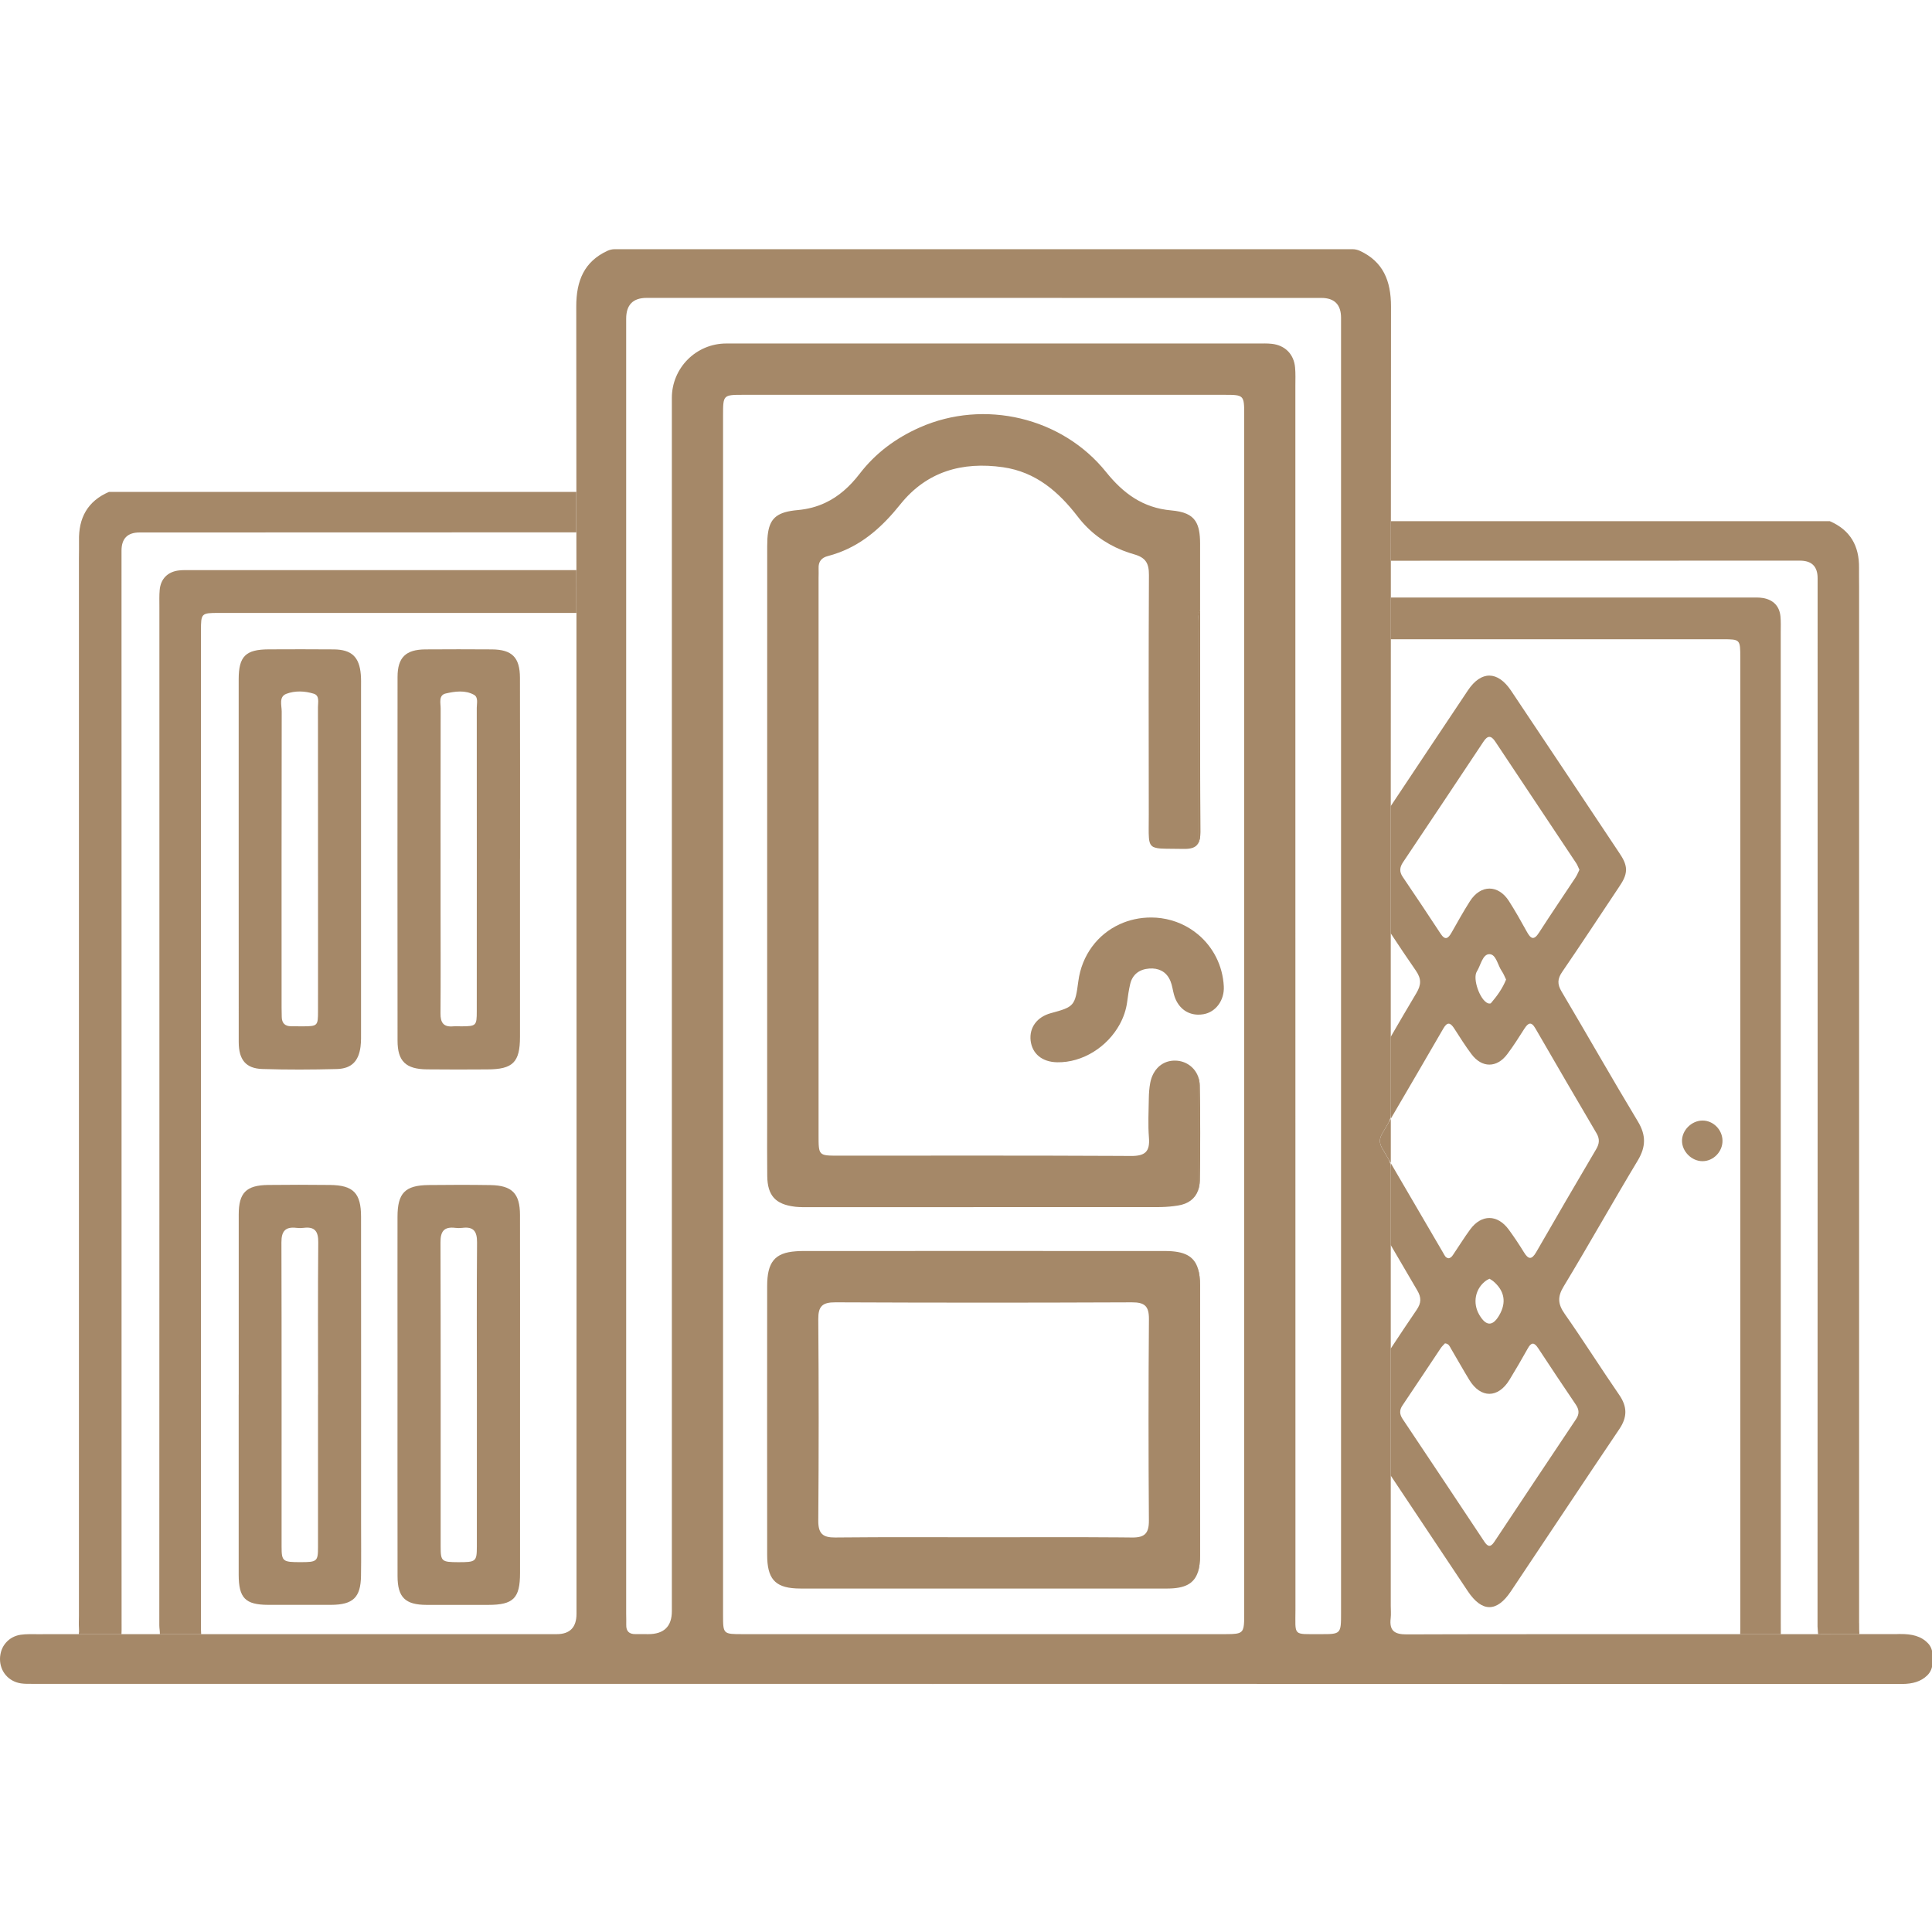<svg xmlns="http://www.w3.org/2000/svg" width="48" height="48" viewBox="0 0 48 48" fill="none"><g clip-path="url(#clip0_140_144)"><path d="M14.319 14.165H4.737C4.64 14.165 4.543 14.161 4.448 14.172C4.167 14.203 3.99 14.382 3.967 14.662C3.955 14.796 3.96 14.931 3.96 15.066C3.96 23.504 3.961 31.943 3.958 40.381C3.958 40.447 3.974 40.528 3.972 40.601H4.998C4.993 40.543 4.993 40.469 4.993 40.374C4.993 32.138 4.993 23.901 4.993 15.665C4.993 15.238 5.002 15.228 5.431 15.228C8.394 15.228 11.357 15.228 14.32 15.228C14.32 14.873 14.319 14.519 14.319 14.165ZM2.708 12.221C2.172 12.451 1.949 12.873 1.963 13.44C1.966 13.584 1.961 13.729 1.961 13.873V40.141C1.961 40.247 1.954 40.354 1.962 40.459C1.966 40.514 1.965 40.56 1.957 40.601H3.018C3.018 40.567 3.021 40.531 3.021 40.5C3.02 39.844 3.02 39.19 3.02 38.535V27.004L3.019 13.682C3.019 13.38 3.168 13.229 3.467 13.229C7.084 13.229 10.701 13.227 14.318 13.226V12.221H2.708Z" fill="#A58868"></path><path d="M12.919 21.344C12.919 22.816 12.92 24.289 12.919 25.761C12.919 26.392 12.742 26.567 12.11 26.569C11.608 26.572 11.107 26.574 10.605 26.568C10.082 26.562 9.877 26.366 9.877 25.855C9.874 22.842 9.874 19.83 9.877 16.818C9.877 16.334 10.082 16.137 10.569 16.134C11.118 16.13 11.668 16.13 12.219 16.134C12.72 16.137 12.917 16.333 12.918 16.839C12.922 18.341 12.92 19.842 12.92 21.344H12.919ZM11.846 21.371C11.846 20.109 11.847 18.848 11.845 17.586C11.845 17.474 11.888 17.325 11.776 17.262C11.555 17.14 11.301 17.177 11.072 17.23C10.89 17.273 10.949 17.47 10.948 17.605C10.945 19.271 10.946 20.938 10.946 22.604C10.946 23.461 10.951 24.319 10.944 25.175C10.941 25.407 11.019 25.522 11.261 25.499C11.328 25.493 11.397 25.499 11.464 25.499C11.83 25.496 11.845 25.484 11.845 25.127C11.847 23.875 11.845 22.622 11.846 21.37V21.371Z" fill="#A58868"></path><path d="M5.931 34.649C5.931 33.157 5.93 31.666 5.931 30.174C5.931 29.635 6.116 29.447 6.661 29.44C7.172 29.434 7.683 29.434 8.195 29.44C8.777 29.446 8.97 29.639 8.97 30.231C8.973 32.762 8.971 35.293 8.971 37.825C8.971 38.267 8.976 38.71 8.969 39.153C8.961 39.69 8.77 39.87 8.224 39.872C7.703 39.873 7.183 39.873 6.662 39.872C6.095 39.87 5.931 39.703 5.93 39.124C5.929 37.632 5.93 36.141 5.93 34.649H5.931ZM7.902 34.648C7.902 33.388 7.896 32.127 7.907 30.867C7.91 30.589 7.819 30.47 7.54 30.506C7.483 30.513 7.424 30.513 7.367 30.506C7.093 30.473 6.991 30.585 6.992 30.865C6.999 33.386 6.995 35.906 6.996 38.428C6.996 38.792 7.026 38.812 7.466 38.811C7.879 38.811 7.901 38.794 7.901 38.43C7.902 37.169 7.901 35.908 7.901 34.648H7.902Z" fill="#A58868"></path><path d="M5.93 21.325C5.93 19.842 5.929 18.358 5.93 16.875C5.93 16.307 6.103 16.135 6.674 16.133C7.215 16.131 7.756 16.129 8.296 16.134C8.735 16.139 8.928 16.322 8.964 16.759C8.974 16.874 8.97 16.99 8.97 17.105C8.97 19.938 8.97 22.77 8.97 25.602C8.97 25.737 8.974 25.873 8.957 26.006C8.91 26.366 8.732 26.55 8.369 26.56C7.751 26.576 7.133 26.579 6.516 26.559C6.108 26.546 5.932 26.329 5.931 25.892C5.929 24.369 5.931 22.848 5.93 21.325ZM7.901 21.375C7.901 20.105 7.902 18.835 7.9 17.566C7.9 17.446 7.944 17.281 7.795 17.235C7.574 17.166 7.328 17.156 7.114 17.238C6.923 17.311 6.999 17.524 6.999 17.678C6.994 20.131 6.996 22.584 6.996 25.036C6.996 25.113 6.998 25.19 7 25.267C7.003 25.419 7.079 25.497 7.234 25.497C7.33 25.497 7.427 25.5 7.523 25.499C7.889 25.497 7.901 25.487 7.901 25.127C7.903 23.877 7.901 22.626 7.901 21.375V21.375Z" fill="#A58868"></path><path d="M12.92 34.663C12.92 36.137 12.921 37.611 12.92 39.085C12.92 39.708 12.754 39.873 12.131 39.873C11.62 39.873 11.108 39.875 10.596 39.873C10.069 39.871 9.878 39.686 9.877 39.162C9.874 37.341 9.876 35.52 9.876 33.7C9.876 32.544 9.874 31.387 9.876 30.232C9.876 29.64 10.064 29.448 10.65 29.442C11.162 29.436 11.673 29.435 12.185 29.443C12.722 29.452 12.918 29.651 12.919 30.185C12.922 31.678 12.92 33.171 12.92 34.665V34.663ZM11.848 34.678C11.848 33.408 11.841 32.139 11.852 30.869C11.854 30.593 11.766 30.47 11.486 30.506C11.429 30.513 11.37 30.513 11.313 30.506C11.037 30.472 10.942 30.587 10.944 30.865C10.951 33.386 10.948 35.906 10.948 38.426C10.948 38.792 10.973 38.81 11.381 38.812C11.823 38.813 11.846 38.797 11.847 38.43C11.848 37.179 11.848 35.929 11.848 34.678Z" fill="#A58868"></path><path d="M34.342 28.161C34.267 28.288 34.265 28.4 34.341 28.529C34.412 28.651 34.483 28.772 34.554 28.894V27.799C34.484 27.919 34.413 28.041 34.342 28.161Z" fill="#A58868"></path><path d="M47.907 40.834L47.906 40.833C47.73 40.643 47.491 40.595 47.212 40.597C46.502 40.599 48.255 40.599 46.197 40.599C45.863 40.599 45.52 40.599 45.171 40.6H43.236C39.711 40.6 36.077 40.6 34.946 40.606C34.64 40.607 34.515 40.51 34.551 40.206C34.563 40.103 34.553 39.997 34.553 39.893V33.505C34.553 32.647 34.553 31.788 34.553 30.93V29.01C34.553 28.935 34.533 28.861 34.495 28.796L34.494 28.793C34.442 28.704 34.391 28.617 34.339 28.529C34.264 28.4 34.266 28.288 34.341 28.161C34.392 28.074 34.443 27.986 34.494 27.899L34.495 27.897C34.533 27.831 34.553 27.758 34.553 27.683V25.762C34.553 24.904 34.553 24.045 34.553 23.187C34.553 22.134 34.553 21.08 34.553 20.027C34.553 18.645 34.553 17.263 34.555 15.882V14.845C34.555 14.54 34.555 14.235 34.555 13.931C34.555 13.603 34.555 13.276 34.556 12.948C34.557 11.172 34.558 9.395 34.559 7.618C34.56 6.973 34.361 6.5 33.788 6.233C33.73 6.206 33.667 6.191 33.602 6.191H15.274C15.209 6.191 15.146 6.206 15.088 6.233C14.515 6.5 14.316 6.973 14.317 7.618C14.318 9.152 14.319 10.686 14.32 12.22V13.226C14.321 13.538 14.321 13.851 14.321 14.164C14.321 14.518 14.322 14.872 14.322 15.227V16.149C14.323 19.614 14.324 23.079 14.324 26.544V29.461C14.324 32.926 14.323 36.392 14.323 39.858V40.096C14.323 40.431 14.159 40.6 13.832 40.6H1.959C-0.118 40.601 1.603 40.601 0.93 40.601C0.79 40.601 0.65 40.595 0.513 40.615C0.365 40.637 0.24 40.707 0.152 40.807C0.078 40.889 0.029 40.992 0.01 41.107C0.003 41.142 0 41.18 0 41.218V41.221C0.001 41.528 0.211 41.775 0.519 41.823C0.609 41.837 0.703 41.835 0.796 41.835H7.341C13.316 41.835 19.957 41.835 23.056 41.835C23.941 41.835 24.826 41.835 25.71 41.835C30.466 41.835 35.222 41.837 39.978 41.838H41.524C44.407 41.838 46.872 41.838 47.266 41.838C47.515 41.835 47.723 41.781 47.883 41.624C47.965 41.544 48.011 41.433 48.011 41.318V41.113C48.011 41.011 47.977 40.91 47.907 40.834ZM30.912 25.217C30.913 30.167 30.913 35.117 30.912 40.066C30.912 40.406 30.912 40.529 30.774 40.574C30.695 40.6 30.571 40.6 30.377 40.6H18.45C17.966 40.6 17.964 40.599 17.964 40.121V10.318C17.964 9.813 17.968 9.809 18.463 9.809C22.451 9.808 26.439 9.808 30.427 9.809C30.903 9.809 30.912 9.818 30.912 10.298V25.217ZM33.318 40.068C33.318 40.6 33.318 40.602 32.794 40.6C32.109 40.597 32.185 40.662 32.185 39.98C32.183 31.947 32.184 23.914 32.183 15.882V9.583C32.183 9.431 32.19 9.28 32.176 9.13C32.147 8.8 31.926 8.577 31.596 8.542C31.481 8.529 31.364 8.534 31.248 8.534H18.044C17.297 8.534 16.692 9.139 16.692 9.886V40.028C16.692 40.409 16.496 40.6 16.104 40.6C15.999 40.6 15.895 40.597 15.791 40.599C15.633 40.602 15.554 40.529 15.559 40.368C15.562 40.275 15.557 40.183 15.557 40.09V7.919C15.557 7.574 15.726 7.402 16.063 7.401C21.65 7.401 27.238 7.401 32.827 7.402C33.154 7.402 33.318 7.567 33.318 7.897V40.068Z" fill="#A58868"></path><path d="M29.816 13.507V15.146C29.794 15.198 29.78 15.254 29.773 15.319C29.76 15.449 29.767 15.582 29.767 15.713C29.767 17.461 29.767 19.208 29.767 20.956C29.706 21.059 29.59 21.095 29.401 21.091C29.154 21.086 28.977 21.09 28.851 21.082H28.847C28.831 21.081 28.816 21.079 28.801 21.078C28.785 21.076 28.77 21.074 28.756 21.072C28.715 21.065 28.681 21.055 28.654 21.042C28.649 21.04 28.645 21.037 28.641 21.034C28.637 21.032 28.634 21.03 28.632 21.028C28.626 21.024 28.621 21.02 28.616 21.015C28.602 21.003 28.59 20.987 28.581 20.97C28.579 20.966 28.577 20.962 28.575 20.957C28.568 20.942 28.562 20.924 28.558 20.904C28.556 20.896 28.554 20.887 28.552 20.878C28.55 20.869 28.549 20.859 28.548 20.849C28.546 20.835 28.545 20.82 28.544 20.805C28.534 20.679 28.542 20.497 28.541 20.234C28.538 18.251 28.535 16.268 28.545 14.286C28.546 14.001 28.471 13.855 28.174 13.771C28.14 13.761 28.106 13.751 28.073 13.74C28.071 13.739 28.069 13.739 28.067 13.738C28.038 13.729 28.011 13.719 27.983 13.709C27.947 13.697 27.912 13.684 27.878 13.67C27.446 13.496 27.072 13.221 26.78 12.84C26.299 12.214 25.734 11.725 24.919 11.608C23.904 11.464 23.023 11.714 22.368 12.531C21.942 13.063 21.463 13.502 20.832 13.732C20.746 13.764 20.657 13.792 20.565 13.816C20.409 13.856 20.331 13.955 20.338 14.119C20.342 14.199 20.337 14.281 20.337 14.362V28.205C20.337 28.71 20.338 28.712 20.827 28.712H20.834C23.163 28.712 25.492 28.706 27.82 28.718C27.912 28.718 28.004 28.718 28.096 28.72C28.452 28.722 28.573 28.612 28.545 28.263C28.52 27.941 28.537 27.615 28.542 27.29C28.544 27.163 28.553 27.035 28.576 26.91C28.58 26.888 28.585 26.867 28.59 26.846C28.594 26.831 28.599 26.814 28.604 26.799C28.605 26.798 28.605 26.796 28.605 26.795C28.607 26.789 28.609 26.783 28.611 26.777C28.617 26.761 28.623 26.745 28.63 26.729C28.638 26.711 28.646 26.693 28.655 26.676C28.665 26.658 28.674 26.642 28.685 26.626C28.694 26.612 28.703 26.598 28.713 26.584C28.714 26.583 28.715 26.582 28.717 26.58C28.724 26.569 28.733 26.559 28.743 26.548C28.745 26.546 28.746 26.545 28.748 26.543C28.75 26.541 28.751 26.539 28.752 26.538L28.755 26.535C28.762 26.527 28.77 26.52 28.777 26.512C28.784 26.506 28.791 26.499 28.797 26.494C28.8 26.49 28.804 26.488 28.807 26.485C28.82 26.474 28.834 26.463 28.848 26.454C28.849 26.453 28.85 26.453 28.851 26.452C28.953 26.381 29.078 26.345 29.216 26.351C29.464 26.361 29.678 26.513 29.766 26.744C29.766 27.689 29.766 28.633 29.766 29.578C29.692 29.78 29.523 29.911 29.267 29.951C29.13 29.973 28.99 29.986 28.851 29.989C28.828 29.99 28.806 29.99 28.784 29.99C28.462 29.99 28.142 29.99 27.82 29.99C25.492 29.992 23.163 29.992 20.834 29.992H20.088C19.983 29.992 19.878 29.993 19.774 29.983C19.763 29.982 19.752 29.98 19.741 29.979C19.266 29.92 19.069 29.703 19.062 29.221C19.056 28.758 19.06 28.294 19.06 27.83V21.326C19.06 18.741 19.06 16.155 19.061 13.569C19.061 13.437 19.067 13.323 19.083 13.226C19.142 12.856 19.335 12.716 19.817 12.673C20.071 12.65 20.297 12.589 20.501 12.493C20.836 12.337 21.112 12.089 21.355 11.774C21.751 11.257 22.257 10.883 22.853 10.619C24.45 9.913 26.386 10.365 27.48 11.727C27.906 12.257 28.393 12.619 29.101 12.681C29.412 12.709 29.599 12.788 29.702 12.949C29.785 13.078 29.816 13.258 29.816 13.507Z" fill="#A58868"></path><path d="M29.809 29.33C29.807 29.421 29.793 29.504 29.766 29.577C29.766 28.632 29.766 27.689 29.766 26.744C29.791 26.811 29.806 26.886 29.807 26.965C29.823 27.753 29.822 28.542 29.809 29.33Z" fill="#A58868"></path><path d="M29.767 20.957C29.767 19.209 29.767 17.461 29.767 15.714C29.767 15.582 29.761 15.45 29.774 15.319C29.78 15.255 29.794 15.198 29.816 15.146C29.816 16.988 29.814 18.83 29.823 20.672C29.824 20.799 29.807 20.892 29.767 20.957Z" fill="#A58868"></path><path d="M29.763 31.521C29.764 34.032 29.763 36.543 29.762 39.054C29.798 38.944 29.814 38.808 29.814 38.645C29.816 36.408 29.816 34.172 29.814 31.935C29.814 31.77 29.799 31.634 29.763 31.521Z" fill="#A58868"></path><path d="M28.949 31.081H28.85C28.507 31.081 28.163 31.081 27.819 31.081C25.491 31.079 23.162 31.08 20.833 31.081H19.944C19.884 31.081 19.826 31.084 19.773 31.088C19.245 31.125 19.06 31.362 19.06 31.952C19.058 34.177 19.058 36.402 19.06 38.628C19.06 39.211 19.245 39.436 19.773 39.464C19.811 39.465 19.851 39.467 19.892 39.467C20.206 39.467 20.519 39.468 20.833 39.468C22.037 39.468 23.242 39.468 24.446 39.468C25.571 39.468 26.695 39.469 27.819 39.468C28.163 39.468 28.507 39.468 28.85 39.467H29.001C29.434 39.466 29.667 39.35 29.763 39.054C29.764 36.543 29.765 34.032 29.764 31.521C29.667 31.204 29.421 31.082 28.949 31.081ZM28.544 37.777C28.546 38.094 28.442 38.203 28.124 38.199C28.022 38.198 27.921 38.197 27.819 38.196C26.693 38.187 25.565 38.193 24.439 38.193C23.237 38.193 22.035 38.186 20.833 38.198C20.806 38.198 20.78 38.199 20.753 38.199C20.438 38.202 20.328 38.099 20.33 37.779C20.343 36.111 20.343 34.441 20.33 32.773C20.328 32.453 20.433 32.355 20.751 32.356H20.833C23.162 32.366 25.491 32.367 27.819 32.357C27.92 32.357 28.021 32.357 28.121 32.356C28.436 32.355 28.547 32.447 28.545 32.77C28.532 34.439 28.532 36.108 28.544 37.777Z" fill="#A58868"></path><path d="M25.709 41.836C24.825 41.836 23.939 41.835 23.055 41.836C23.131 41.841 23.207 41.838 23.283 41.838H25.687C30.45 41.839 35.213 41.839 39.976 41.839C35.22 41.837 30.465 41.836 25.709 41.836ZM29.805 26.966C29.804 26.887 29.79 26.812 29.764 26.745C29.764 27.689 29.764 28.633 29.764 29.578C29.791 29.505 29.805 29.422 29.807 29.331C29.82 28.543 29.821 27.754 29.805 26.966ZM29.763 31.522C29.764 34.033 29.763 36.543 29.762 39.054C29.798 38.944 29.814 38.809 29.814 38.645C29.816 36.409 29.816 34.172 29.814 31.935C29.814 31.771 29.799 31.634 29.763 31.522ZM29.821 20.672C29.812 18.83 29.813 16.988 29.814 15.146C29.792 15.198 29.778 15.254 29.771 15.319C29.758 15.45 29.765 15.582 29.765 15.714C29.765 17.461 29.765 19.209 29.764 20.957C29.805 20.891 29.822 20.799 29.821 20.672ZM43.234 40.601H44.244C44.243 40.505 44.243 40.41 44.243 40.314C44.242 32.112 44.242 23.91 44.242 15.707C44.242 15.575 44.248 15.443 44.235 15.312C44.209 15.056 44.056 14.904 43.806 14.858C43.697 14.839 43.582 14.846 43.47 14.846C40.497 14.845 37.525 14.845 34.553 14.845V15.882H42.806C43.233 15.882 43.237 15.888 43.237 16.333V40.406C43.237 40.485 43.237 40.549 43.234 40.601ZM46.189 40.325C46.189 31.737 46.189 23.149 46.189 14.562C46.189 14.411 46.185 14.26 46.187 14.111C46.195 13.566 45.971 13.169 45.462 12.949H34.555C34.554 13.277 34.554 13.604 34.554 13.931C37.944 13.931 41.332 13.93 44.72 13.929C45.012 13.929 45.158 14.074 45.158 14.364C45.159 23.046 45.159 31.728 45.156 40.41C45.156 40.467 45.168 40.536 45.17 40.601C45.52 40.6 45.862 40.6 46.196 40.6C46.19 40.531 46.19 40.441 46.19 40.325H46.189Z" fill="#A58868"></path><path d="M29.901 25.198C29.854 25.206 29.809 25.209 29.765 25.209C29.48 25.205 29.255 25.023 29.168 24.714C29.137 24.603 29.124 24.485 29.081 24.379C29.03 24.253 28.951 24.165 28.85 24.115C28.765 24.072 28.665 24.055 28.555 24.063C28.316 24.08 28.137 24.202 28.079 24.449C28.044 24.595 28.024 24.744 28.004 24.892C27.978 25.088 27.914 25.276 27.819 25.449C27.516 26.006 26.902 26.404 26.264 26.392C25.893 26.385 25.646 26.183 25.606 25.856C25.568 25.53 25.764 25.264 26.111 25.171C26.689 25.015 26.71 24.991 26.791 24.377C26.877 23.73 27.27 23.213 27.819 22.962C28.056 22.853 28.323 22.794 28.605 22.795C28.688 22.795 28.77 22.801 28.85 22.812C29.197 22.86 29.511 23.003 29.766 23.217C30.136 23.527 30.378 23.984 30.405 24.506C30.423 24.849 30.208 25.145 29.901 25.198Z" fill="#A58868"></path><path d="M40.691 28.83C40.893 28.492 40.899 28.205 40.693 27.863C40.048 26.793 39.432 25.706 38.795 24.631C38.688 24.451 38.694 24.319 38.811 24.148C39.289 23.45 39.753 22.743 40.222 22.04C40.311 21.906 40.398 21.772 40.399 21.602C40.394 21.445 40.315 21.317 40.231 21.191C39.335 19.846 38.44 18.5 37.541 17.158C37.209 16.664 36.8 16.66 36.471 17.15C35.829 18.108 35.192 19.069 34.552 20.028C34.552 21.081 34.551 22.135 34.552 23.188C34.758 23.5 34.965 23.811 35.178 24.117C35.317 24.319 35.311 24.469 35.189 24.674C34.973 25.035 34.762 25.398 34.551 25.762V27.799C34.988 27.052 35.424 26.305 35.857 25.557C35.958 25.38 36.034 25.403 36.132 25.556C36.269 25.77 36.405 25.985 36.556 26.187C36.816 26.537 37.188 26.538 37.448 26.19C37.6 25.988 37.736 25.773 37.872 25.559C37.966 25.414 38.042 25.368 38.148 25.553C38.65 26.423 39.157 27.291 39.666 28.157C39.748 28.297 39.737 28.415 39.657 28.55C39.157 29.4 38.659 30.251 38.168 31.107C38.053 31.307 37.97 31.291 37.859 31.108C37.741 30.916 37.616 30.729 37.483 30.547C37.203 30.167 36.806 30.165 36.527 30.544C36.388 30.732 36.265 30.933 36.133 31.127C36.096 31.18 36.069 31.244 35.995 31.261C35.914 31.256 35.89 31.187 35.858 31.132C35.422 30.386 34.988 29.639 34.551 28.894V30.931C34.77 31.306 34.989 31.683 35.21 32.057C35.316 32.236 35.314 32.37 35.196 32.543C34.978 32.862 34.764 33.184 34.552 33.506V36.66C35.192 37.617 35.827 38.577 36.467 39.533C36.819 40.059 37.186 40.061 37.536 39.538C38.436 38.195 39.326 36.847 40.23 35.508C40.433 35.209 40.432 34.949 40.228 34.654C39.77 33.989 39.339 33.305 38.875 32.643C38.707 32.404 38.69 32.222 38.847 31.964C39.474 30.927 40.066 29.869 40.691 28.83ZM37.041 24.924C37.03 24.937 36.988 24.933 36.965 24.925C36.771 24.85 36.579 24.315 36.692 24.136C36.789 23.981 36.833 23.707 37.002 23.706C37.173 23.705 37.209 23.984 37.315 24.133C37.357 24.193 37.382 24.265 37.418 24.337C37.329 24.559 37.193 24.747 37.041 24.924ZM37.932 23.145C37.792 22.89 37.648 22.636 37.492 22.391C37.225 21.971 36.786 21.972 36.519 22.392C36.358 22.646 36.211 22.908 36.064 23.169C35.978 23.32 35.904 23.371 35.788 23.192C35.48 22.721 35.166 22.253 34.85 21.786C34.764 21.659 34.773 21.55 34.856 21.425C35.526 20.426 36.192 19.426 36.857 18.425C36.959 18.27 37.045 18.267 37.149 18.424C37.819 19.433 38.492 20.44 39.163 21.449C39.193 21.495 39.211 21.549 39.24 21.61C39.207 21.675 39.181 21.745 39.14 21.806C38.84 22.261 38.532 22.711 38.238 23.169C38.105 23.378 38.029 23.32 37.932 23.145ZM36.923 31.815C36.945 31.799 36.971 31.789 37.006 31.77C37.034 31.788 37.067 31.805 37.094 31.827C37.382 32.067 37.434 32.36 37.246 32.681C37.084 32.957 36.92 32.952 36.753 32.667C36.579 32.372 36.651 32.01 36.923 31.815ZM39.151 34.898C39.235 35.023 39.242 35.131 39.156 35.259C38.477 36.274 37.801 37.289 37.126 38.306C37.035 38.444 36.966 38.434 36.879 38.303C36.204 37.286 35.528 36.271 34.849 35.256C34.772 35.141 34.763 35.037 34.843 34.919C35.163 34.445 35.479 33.966 35.797 33.491C35.828 33.446 35.87 33.409 35.9 33.375C35.997 33.384 36.018 33.453 36.05 33.508C36.203 33.767 36.349 34.029 36.506 34.286C36.788 34.745 37.219 34.744 37.502 34.282C37.658 34.026 37.81 33.766 37.956 33.504C38.043 33.345 38.115 33.344 38.213 33.492C38.523 33.963 38.835 34.432 39.151 34.898Z" fill="#A58868"></path><path d="M42.795 28.342C42.797 28.615 42.566 28.851 42.297 28.849C42.03 28.849 41.791 28.611 41.789 28.346C41.787 28.082 42.025 27.843 42.293 27.84C42.563 27.836 42.793 28.066 42.795 28.342Z" fill="#A58868"></path></g><defs><clipPath id="clip0_140_144"><rect width="48" height="48" fill="white"></rect></clipPath></defs></svg>